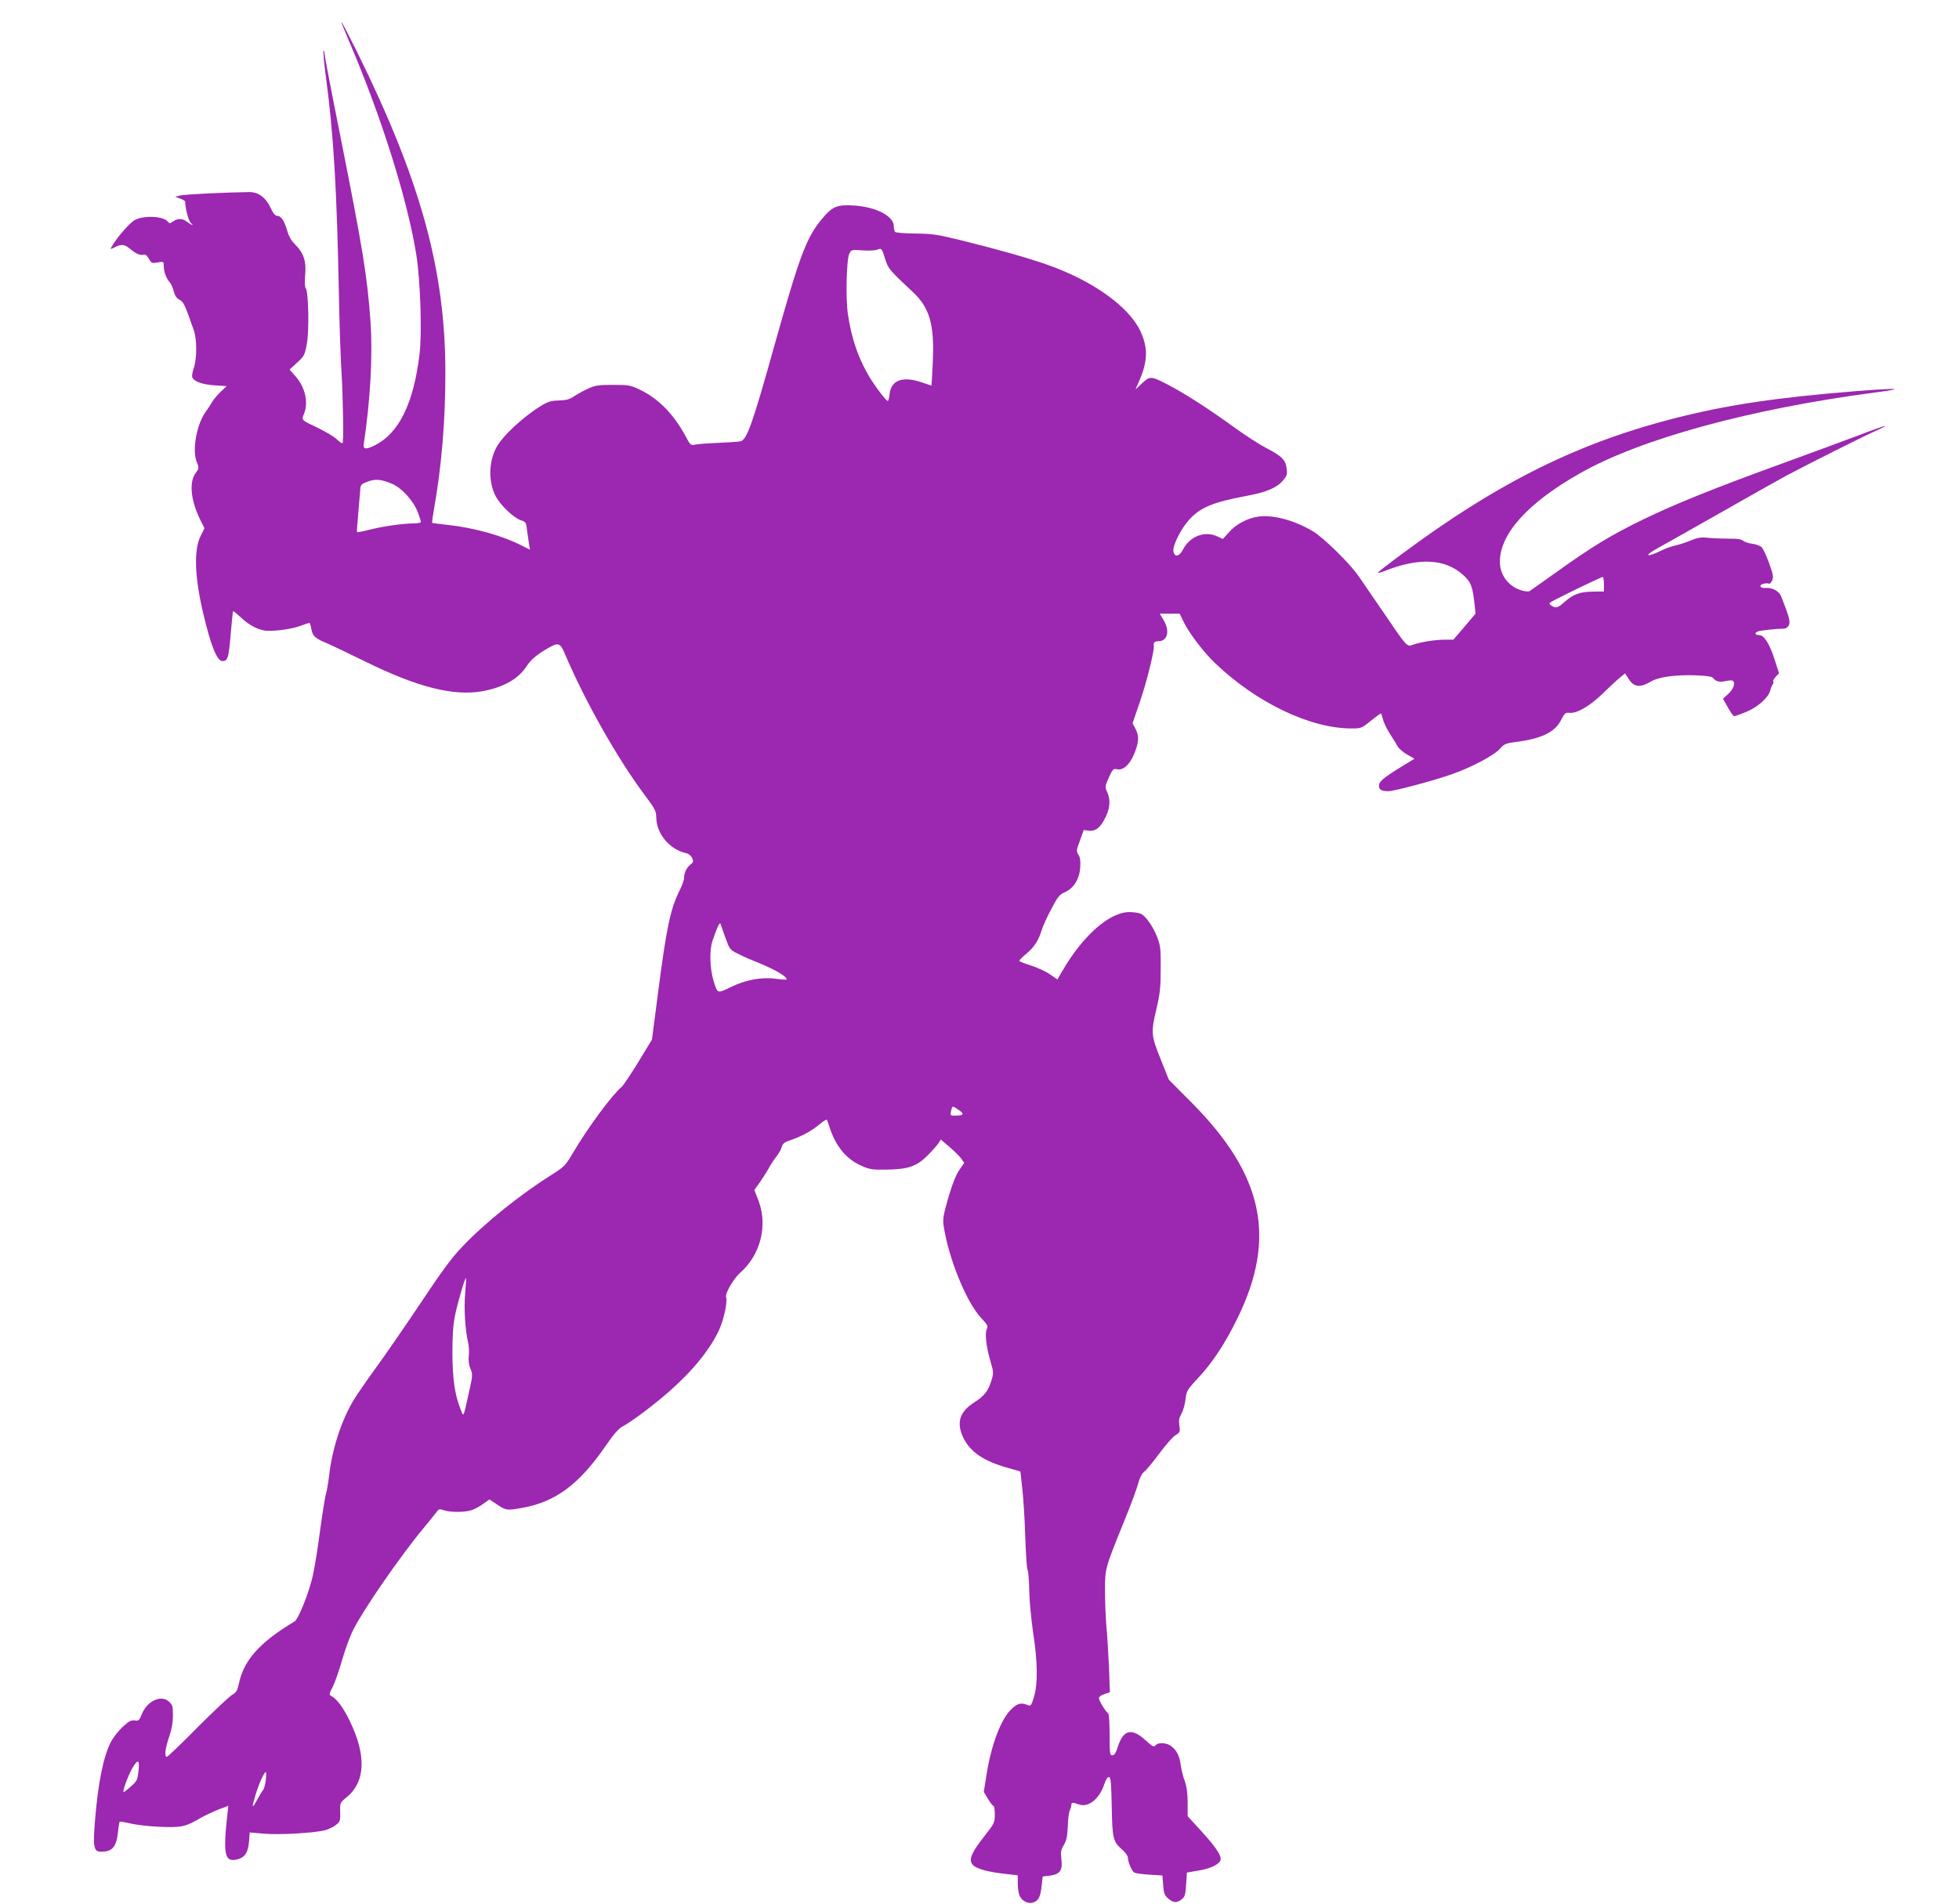 <?xml version="1.0" standalone="no"?>
<!DOCTYPE svg PUBLIC "-//W3C//DTD SVG 20010904//EN"
 "http://www.w3.org/TR/2001/REC-SVG-20010904/DTD/svg10.dtd">
<svg version="1.0" xmlns="http://www.w3.org/2000/svg"
 width="1280pt" height="1244pt" viewBox="0 0 1280 1244"
 preserveAspectRatio="xMidYMid meet">
<g transform="translate(0,1244) scale(0.1,-0.1)"
fill="#9c27b0" stroke="none">
<path d="M2231 12297 c-1 -4 20 -56 45 -115 215 -500 388 -1050 445 -1412 26
-170 37 -507 20 -647 -39 -319 -134 -513 -290 -592 -54 -28 -79 -28 -75 2 44
290 60 581 45 802 -21 301 -50 475 -201 1235 -55 274 -100 509 -100 521 0 12
-3 20 -6 16 -3 -3 3 -75 14 -159 52 -386 73 -737 87 -1458 3 -168 10 -381 16
-475 11 -183 15 -463 7 -471 -3 -2 -20 9 -38 26 -18 17 -72 49 -119 72 -114
54 -112 52 -95 93 31 74 8 176 -56 247 l-38 43 49 45 c47 43 50 49 64 124 16
87 11 340 -8 364 -6 7 -7 42 -3 87 8 89 -10 142 -67 199 -24 23 -41 54 -52 93
-19 64 -39 93 -66 93 -11 0 -25 18 -40 50 -31 68 -80 105 -139 105 -153 -2
-430 -15 -455 -23 l-30 -8 33 -12 c17 -6 32 -15 32 -19 0 -44 23 -130 37 -140
9 -7 13 -13 9 -13 -4 0 -19 9 -33 20 -31 24 -61 25 -92 3 -21 -14 -25 -14 -35
-1 -26 35 -150 42 -212 12 -34 -17 -117 -111 -155 -177 -10 -17 -9 -17 20 -3
41 22 65 20 98 -8 41 -34 67 -46 89 -40 14 3 24 -4 37 -27 16 -29 20 -30 57
-24 39 7 40 6 40 -23 0 -38 16 -81 38 -105 9 -10 22 -37 27 -60 7 -28 19 -46
38 -56 28 -16 32 -25 94 -201 20 -60 20 -182 0 -242 -9 -26 -14 -54 -11 -63
11 -28 67 -48 147 -53 l78 -5 -38 -36 c-21 -20 -46 -49 -56 -66 -9 -16 -28
-45 -41 -63 -60 -80 -91 -249 -62 -326 17 -44 17 -46 -5 -76 -46 -62 -33 -184
35 -318 l22 -44 -25 -50 c-45 -91 -40 -261 15 -498 50 -216 92 -320 127 -320
35 1 41 19 54 171 7 83 14 154 16 155 2 2 24 -16 49 -39 55 -53 121 -87 174
-89 67 -2 166 13 219 33 27 10 53 19 56 19 4 0 9 -17 13 -38 7 -47 24 -63 101
-95 33 -14 146 -68 252 -120 339 -167 575 -227 763 -194 139 25 237 80 291
164 27 43 73 81 153 125 53 30 68 24 95 -40 131 -310 346 -691 527 -932 64
-85 71 -100 72 -141 1 -107 87 -210 195 -234 16 -3 32 -16 39 -31 10 -22 9
-28 -9 -42 -27 -22 -43 -54 -43 -87 0 -14 -13 -51 -29 -83 -60 -119 -86 -241
-141 -666 l-40 -309 -90 -148 c-50 -81 -98 -153 -107 -160 -62 -51 -222 -267
-319 -432 -49 -83 -58 -92 -136 -141 -208 -131 -437 -314 -587 -472 -70 -73
-134 -160 -279 -378 -104 -155 -235 -345 -291 -421 -56 -77 -121 -171 -144
-210 -80 -136 -138 -320 -157 -491 -6 -49 -15 -100 -20 -114 -5 -14 -23 -127
-40 -251 -16 -125 -39 -260 -50 -302 -28 -113 -92 -268 -115 -282 -229 -137
-333 -254 -365 -410 -9 -42 -16 -54 -43 -70 -18 -10 -119 -105 -225 -211 -105
-107 -197 -194 -202 -194 -17 0 -11 54 15 130 17 49 25 95 25 140 0 58 -3 70
-25 90 -52 49 -146 5 -180 -85 -15 -37 -19 -41 -45 -37 -23 3 -38 -5 -78 -42
-27 -25 -60 -67 -75 -94 -50 -93 -87 -271 -107 -527 -13 -165 -7 -195 39 -195
75 0 101 30 112 128 3 35 9 65 11 68 3 2 34 -3 69 -11 35 -9 121 -19 190 -22
141 -6 169 -1 263 54 33 19 89 45 124 59 l64 24 -6 -53 c-30 -268 -18 -320 68
-296 47 13 67 44 73 116 l5 59 92 -8 c98 -9 325 4 399 22 24 7 57 22 72 35 27
21 29 27 28 84 -2 60 -2 61 42 97 123 101 130 273 20 499 -42 87 -82 141 -119
162 -17 9 -17 13 8 60 14 28 41 106 61 174 19 68 52 158 73 199 65 131 310
485 459 664 41 49 80 98 88 109 12 17 18 18 46 8 42 -14 137 -14 180 1 19 6
53 24 76 41 l41 29 44 -29 c62 -43 70 -44 165 -27 220 38 374 151 549 404 54
79 87 116 112 129 56 29 199 136 304 228 155 136 270 278 328 406 30 67 55
183 44 211 -8 22 49 121 91 158 134 117 183 310 121 472 l-27 70 39 55 c21 31
47 72 57 91 10 19 31 51 47 71 16 20 32 49 36 64 6 23 18 32 58 45 74 26 134
58 186 101 26 22 49 36 51 32 2 -5 10 -26 17 -48 39 -122 108 -208 203 -250
56 -26 72 -29 164 -28 146 2 200 20 272 91 31 31 64 68 73 82 l15 24 57 -49
c31 -26 66 -61 77 -76 l19 -28 -31 -45 c-20 -28 -45 -88 -67 -163 -46 -159
-46 -160 -27 -255 41 -206 148 -456 234 -548 43 -46 48 -56 39 -73 -14 -28 -5
-116 23 -210 22 -76 22 -79 6 -131 -22 -68 -46 -98 -113 -141 -96 -62 -117
-134 -68 -233 45 -91 134 -151 290 -194 l81 -23 13 -115 c7 -63 16 -205 19
-315 4 -110 10 -206 15 -213 5 -8 10 -69 11 -135 1 -67 13 -189 25 -272 30
-192 32 -338 6 -423 -15 -51 -22 -62 -35 -56 -45 19 -68 16 -105 -17 -73 -63
-138 -233 -171 -441 l-17 -107 27 -45 c15 -25 31 -46 36 -46 5 0 9 -25 9 -56
0 -53 -3 -59 -64 -137 -83 -106 -103 -148 -88 -181 14 -31 80 -54 205 -69 l97
-11 0 -56 c0 -30 6 -66 13 -80 17 -35 58 -53 90 -41 34 13 46 38 53 109 l7 60
48 6 c66 9 83 35 74 108 -6 46 -3 60 16 92 18 31 23 57 26 123 1 45 7 92 13
102 5 11 10 27 10 35 0 19 7 20 49 5 62 -22 134 35 166 131 11 33 22 50 31 48
12 -2 15 -39 18 -193 4 -212 8 -228 70 -283 20 -17 36 -41 36 -52 0 -28 25
-86 41 -96 8 -5 52 -11 99 -14 l85 -5 5 -63 c4 -54 9 -67 33 -88 34 -29 57
-30 88 -5 21 16 25 31 29 97 l5 78 71 12 c74 12 121 32 144 59 21 25 -13 81
-120 199 l-90 98 0 89 c0 62 -6 104 -19 141 -11 29 -22 75 -26 103 -8 61 -26
97 -61 124 -31 24 -86 28 -104 6 -11 -13 -20 -8 -67 35 -89 81 -144 67 -179
-44 -13 -41 -23 -56 -36 -56 -16 0 -18 11 -18 134 0 83 -4 137 -10 141 -16 10
-60 83 -60 99 0 8 16 20 36 26 l36 12 -6 162 c-4 88 -11 211 -17 271 -5 61 -9
166 -9 235 0 142 0 141 129 459 39 96 78 201 87 234 10 39 24 67 39 79 14 10
58 64 100 120 41 56 89 110 106 120 29 18 31 22 25 62 -5 34 -2 51 13 77 11
19 23 61 27 94 7 57 10 63 81 139 94 100 178 227 258 391 258 525 171 937
-299 1410 l-149 150 -53 133 c-63 156 -65 174 -27 333 22 95 27 138 27 259 1
128 -2 152 -22 204 -28 72 -75 140 -108 155 -14 6 -47 11 -75 11 -128 0 -300
-150 -433 -377 l-37 -63 -51 35 c-28 19 -84 44 -125 57 -40 12 -73 26 -73 30
0 4 20 24 45 45 52 43 81 88 101 154 8 26 36 88 63 139 42 80 54 95 89 110 58
26 95 86 100 161 3 43 0 66 -11 83 -15 23 -15 29 9 93 l25 69 35 -4 c44 -5 77
22 110 93 28 58 30 113 8 160 -15 32 -15 36 11 94 26 57 29 60 57 54 37 -7 78
29 107 97 32 75 35 119 12 164 l-21 40 50 146 c42 122 93 329 89 358 -4 23 4
32 30 32 59 0 76 65 36 134 l-27 46 65 0 65 0 27 -56 c36 -73 128 -194 202
-265 268 -258 622 -429 892 -429 65 0 68 1 129 51 35 28 64 49 66 47 1 -1 8
-22 14 -45 7 -23 27 -63 45 -90 17 -27 39 -61 47 -77 8 -15 36 -41 63 -56 l49
-28 -87 -53 c-118 -73 -145 -96 -145 -124 0 -25 17 -35 62 -35 37 0 296 69
415 111 126 44 277 124 313 166 27 30 39 36 93 43 178 22 266 64 307 145 22
44 29 50 53 47 48 -6 133 43 215 122 42 41 93 89 114 106 l36 30 22 -34 c34
-56 75 -62 146 -20 52 31 165 46 296 41 74 -3 104 -8 112 -18 16 -22 40 -28
77 -20 19 4 40 6 47 4 24 -9 12 -52 -24 -86 l-36 -33 32 -57 c17 -31 36 -57
41 -57 5 0 39 12 76 27 75 30 148 94 159 140 4 15 11 34 17 41 5 7 7 15 3 19
-3 4 4 17 16 30 l22 24 -28 87 c-34 106 -69 162 -102 162 -29 0 -32 16 -5 25
19 6 125 17 167 17 13 0 26 10 33 24 10 23 1 55 -51 187 -13 34 -59 59 -100
55 -38 -4 -50 19 -14 28 14 3 29 3 34 0 5 -3 14 6 21 21 10 22 7 38 -20 114
-17 48 -40 95 -49 104 -10 9 -38 19 -62 22 -24 3 -50 12 -59 20 -11 9 -39 14
-85 13 -38 0 -99 2 -135 5 -56 6 -75 3 -128 -19 -35 -14 -80 -28 -100 -32 -20
-4 -56 -17 -81 -29 -103 -51 -126 -40 -27 14 34 19 213 119 397 224 184 105
380 215 435 245 122 66 530 271 603 302 29 13 51 24 49 26 -2 2 -73 -22 -158
-55 -85 -32 -311 -116 -504 -186 -460 -167 -712 -269 -920 -370 -210 -102
-339 -181 -559 -339 -94 -67 -176 -125 -182 -129 -6 -3 -28 -2 -49 4 -86 24
-145 100 -145 188 0 183 184 387 525 579 394 224 1111 420 1925 527 206 27
160 31 -111 10 -528 -42 -858 -91 -1204 -180 -547 -140 -1007 -353 -1520 -703
-150 -102 -401 -288 -411 -303 -3 -5 18 0 46 11 223 88 392 79 509 -26 52 -47
63 -74 76 -196 l6 -58 -72 -85 -73 -85 -56 0 c-62 0 -157 -15 -208 -33 -40
-14 -37 -18 -197 218 -64 94 -135 197 -158 230 -57 84 -231 253 -299 294 -125
73 -261 109 -358 95 -69 -10 -145 -50 -189 -101 l-41 -45 -34 16 c-84 40 -182
2 -227 -86 -24 -46 -54 -51 -62 -11 -7 36 50 150 105 209 73 79 153 112 370
153 130 24 198 52 239 99 27 31 31 41 26 79 -6 57 -31 82 -131 134 -44 23
-135 81 -201 129 -175 127 -336 231 -449 289 -109 56 -112 56 -174 -3 l-33
-31 24 55 c57 130 59 217 8 327 -76 160 -310 328 -605 432 -123 44 -336 104
-555 158 -167 41 -198 46 -311 47 -70 1 -128 5 -132 11 -4 6 -8 22 -8 37 0 66
-116 126 -260 135 -111 7 -142 -6 -210 -88 -101 -122 -145 -239 -305 -809
-150 -537 -185 -635 -228 -644 -12 -3 -78 -7 -147 -10 -69 -3 -137 -8 -151
-12 -24 -5 -30 -1 -58 53 -78 146 -179 249 -301 307 -60 29 -73 31 -175 31
-99 0 -116 -3 -168 -27 -32 -15 -72 -38 -90 -50 -24 -17 -47 -23 -94 -25 -51
-1 -72 -7 -115 -33 -125 -77 -258 -202 -297 -278 -48 -95 -50 -216 -5 -309 29
-60 118 -146 168 -163 32 -10 34 -14 40 -68 4 -31 10 -72 13 -90 l6 -34 -54
27 c-129 66 -310 116 -483 135 -55 6 -101 12 -102 13 -2 2 3 40 11 86 51 287
75 582 75 896 0 670 -161 1254 -579 2100 -55 110 -100 197 -100 192z m3553
-1551 c18 -60 31 -75 177 -211 113 -104 145 -214 134 -457 -4 -87 -8 -158 -9
-158 -1 0 -27 9 -59 20 -126 44 -204 18 -214 -73 -3 -26 -8 -47 -12 -47 -10 0
-65 71 -106 134 -80 126 -131 267 -155 434 -15 102 -9 357 9 394 14 27 15 27
85 22 39 -3 82 -1 96 4 31 12 32 11 54 -62z m-3221 -1468 c63 -27 139 -112
166 -183 12 -31 21 -60 21 -65 0 -6 -19 -10 -43 -10 -68 0 -205 -19 -291 -41
-43 -11 -80 -18 -83 -16 -2 3 1 53 7 113 5 60 11 129 13 154 2 43 4 45 47 62
51 20 91 17 163 -14z m7917 -655 l0 -48 -73 -1 c-84 -1 -128 -17 -185 -68 -43
-39 -58 -43 -87 -22 -18 13 -16 15 26 37 95 49 303 149 311 149 4 0 8 -21 8
-47z m-5741 -2308 c27 -76 30 -81 78 -105 27 -14 62 -30 79 -37 156 -61 242
-109 244 -133 0 -3 -31 -1 -69 4 -94 13 -199 -6 -298 -55 -86 -42 -84 -42
-109 36 -26 82 -30 203 -9 266 26 79 47 125 52 114 2 -5 16 -46 32 -90z m1527
-1129 c38 -26 31 -36 -27 -36 -31 0 -32 2 -23 38 8 27 7 27 50 -2z m-3227
-1201 c-8 -97 0 -235 20 -319 5 -22 7 -60 4 -85 -3 -31 0 -59 11 -85 15 -36
15 -44 -9 -150 -40 -180 -34 -168 -57 -111 -36 91 -51 192 -52 360 0 118 4
183 17 249 18 88 66 251 72 244 1 -1 -1 -48 -6 -103z m-2134 -3117 c-6 -58
-10 -66 -48 -100 -23 -21 -45 -38 -49 -38 -11 0 29 108 57 157 37 61 48 56 40
-19z m832 -59 c-4 -28 -11 -57 -17 -64 -6 -7 -24 -37 -40 -66 -35 -64 -37 -55
-9 37 22 72 55 144 66 144 3 0 3 -23 0 -51z"/>
</g>
</svg>
